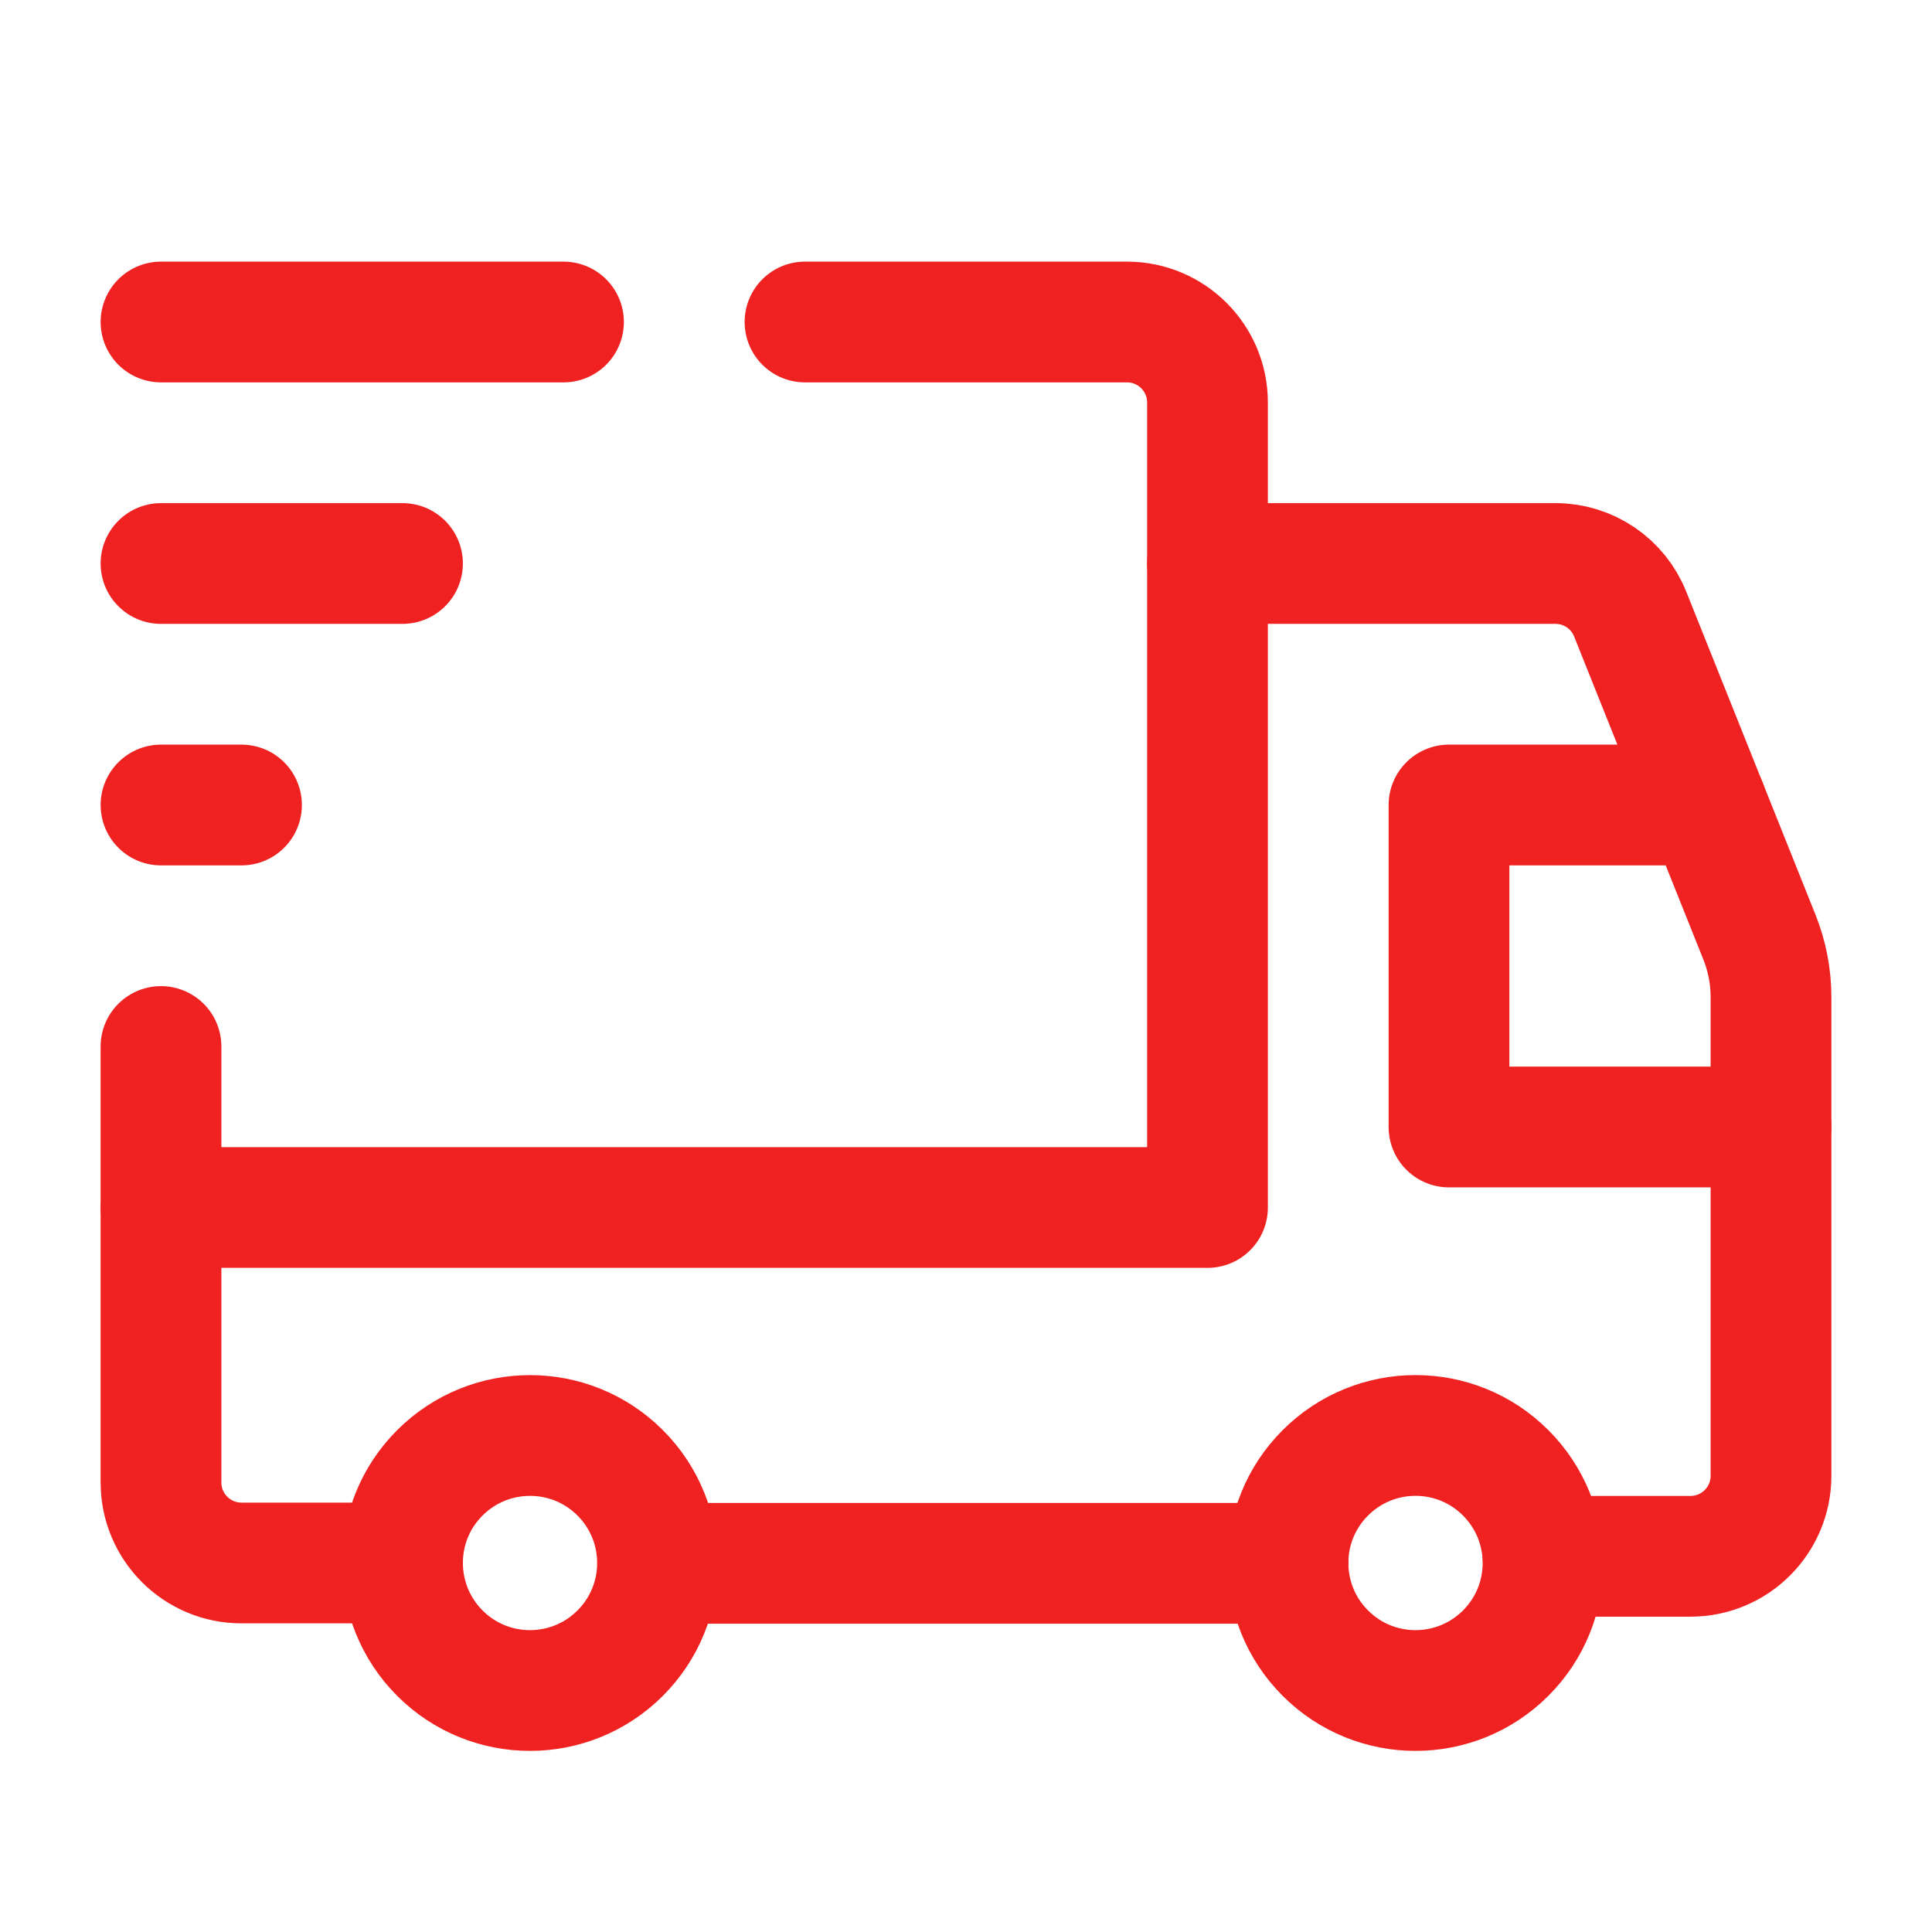 <svg width="24" height="24" viewBox="0 0 24 24" fill="none" xmlns="http://www.w3.org/2000/svg">
<path d="M18.704 18.296C19.323 18.915 19.323 19.918 18.704 20.536C18.085 21.155 17.082 21.155 16.464 20.536C15.845 19.917 15.845 18.914 16.464 18.296C17.083 17.677 18.086 17.677 18.704 18.296" stroke="#EF2121" stroke-width="1.5" stroke-linecap="round" stroke-linejoin="round"/>
<path d="M7.704 18.296C8.323 18.915 8.323 19.918 7.704 20.536C7.085 21.155 6.082 21.155 5.464 20.536C4.846 19.917 4.845 18.914 5.464 18.296C6.083 17.678 7.085 17.677 7.704 18.296" stroke="#EF2121" stroke-width="1.5" stroke-linecap="round" stroke-linejoin="round"/>
<path d="M10 4H14C14.552 4 15 4.448 15 5V15H2" stroke="#EF2121" stroke-width="1.5" stroke-linecap="round" stroke-linejoin="round"/>
<path d="M5 19.416H3C2.448 19.416 2 18.968 2 18.416V13" stroke="#EF2121" stroke-width="1.5" stroke-linecap="round" stroke-linejoin="round"/>
<path d="M15 7H19.323C19.732 7 20.1 7.249 20.251 7.629L21.857 11.643C21.951 11.879 22 12.131 22 12.385V18.333C22 18.885 21.552 19.333 21 19.333H19.169" stroke="#EF2121" stroke-width="1.5" stroke-linecap="round" stroke-linejoin="round"/>
<path d="M16 19.42H8.17" stroke="#EF2121" stroke-width="1.5" stroke-linecap="round" stroke-linejoin="round"/>
<path d="M22 14H18V10H21.2" stroke="#EF2121" stroke-width="1.5" stroke-linecap="round" stroke-linejoin="round"/>
<path d="M2 4H7" stroke="#EF2121" stroke-width="1.5" stroke-linecap="round" stroke-linejoin="round"/>
<path d="M2 7H5" stroke="#EF2121" stroke-width="1.5" stroke-linecap="round" stroke-linejoin="round"/>
<path d="M3 10H2" stroke="#EF2121" stroke-width="1.5" stroke-linecap="round" stroke-linejoin="round"/>
</svg>
